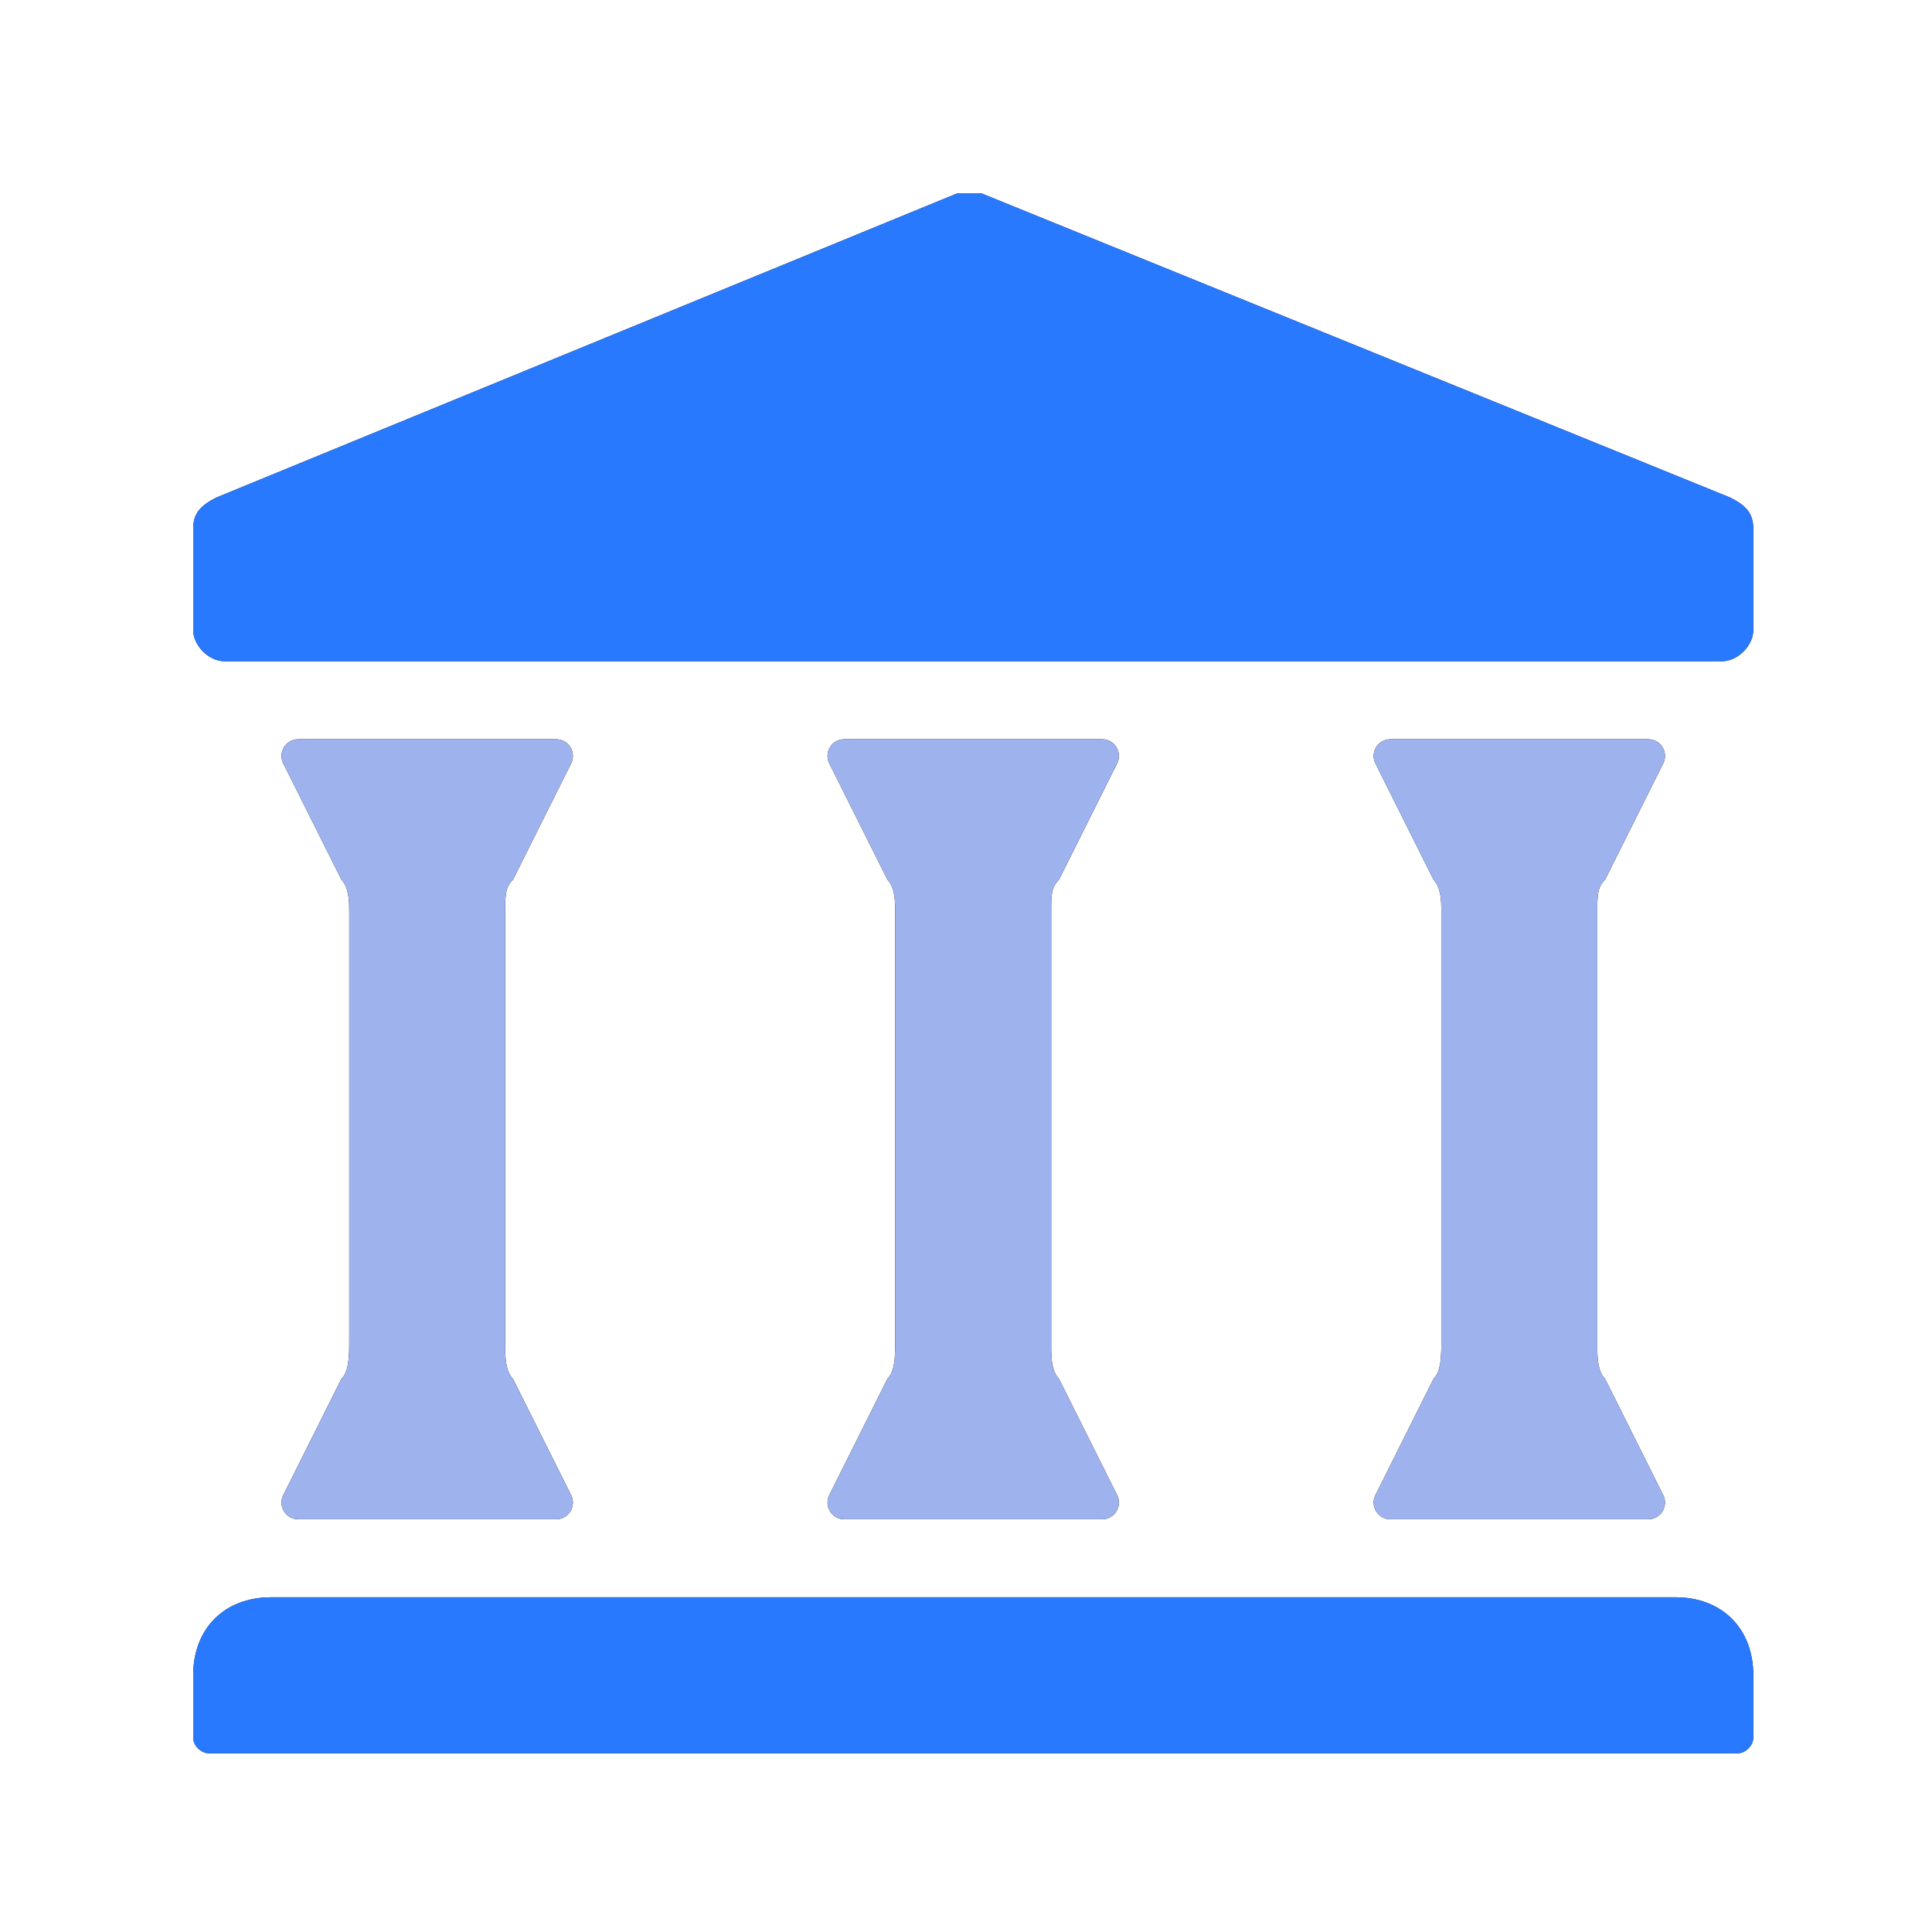 <svg width="40" height="40" viewBox="0 0 40 40" fill="none" xmlns="http://www.w3.org/2000/svg">
<path d="M7.068 28.548L5.865 30.954C5.75 31.184 5.917 31.455 6.175 31.455H11.514C11.772 31.455 11.939 31.184 11.824 30.954L10.621 28.548C10.46 28.386 10.46 28.063 10.46 27.902V18.858C10.46 18.535 10.46 18.373 10.621 18.212L11.824 15.806C11.939 15.576 11.772 15.305 11.514 15.305H6.175C5.917 15.305 5.75 15.576 5.865 15.806L7.068 18.212C7.23 18.373 7.23 18.696 7.23 18.858V27.74C7.23 28.063 7.23 28.386 7.068 28.548Z" fill="black"/>
<path d="M7.068 28.548L5.865 30.954C5.75 31.184 5.917 31.455 6.175 31.455H11.514C11.772 31.455 11.939 31.184 11.824 30.954L10.621 28.548C10.46 28.386 10.46 28.063 10.46 27.902V18.858C10.46 18.535 10.46 18.373 10.621 18.212L11.824 15.806C11.939 15.576 11.772 15.305 11.514 15.305H6.175C5.917 15.305 5.75 15.576 5.865 15.806L7.068 18.212C7.23 18.373 7.23 18.696 7.23 18.858V27.74C7.23 28.063 7.23 28.386 7.068 28.548Z" fill="#9EB3EE"/>
<path d="M18.373 28.548L17.17 30.954C17.055 31.184 17.222 31.455 17.48 31.455H22.819C23.076 31.455 23.244 31.184 23.129 30.954L21.926 28.548C21.764 28.386 21.764 28.063 21.764 27.902V18.858C21.764 18.535 21.764 18.373 21.926 18.212L23.129 15.806C23.244 15.576 23.076 15.305 22.819 15.305H17.48C17.222 15.305 17.055 15.576 17.17 15.806L18.373 18.212C18.534 18.373 18.534 18.696 18.534 18.858V27.74C18.534 28.063 18.534 28.386 18.373 28.548Z" fill="black"/>
<path d="M18.373 28.548L17.17 30.954C17.055 31.184 17.222 31.455 17.48 31.455H22.819C23.076 31.455 23.244 31.184 23.129 30.954L21.926 28.548C21.764 28.386 21.764 28.063 21.764 27.902V18.858C21.764 18.535 21.764 18.373 21.926 18.212L23.129 15.806C23.244 15.576 23.076 15.305 22.819 15.305H17.48C17.222 15.305 17.055 15.576 17.17 15.806L18.373 18.212C18.534 18.373 18.534 18.696 18.534 18.858V27.74C18.534 28.063 18.534 28.386 18.373 28.548Z" fill="#9EB3EE"/>
<path d="M29.679 28.548L28.477 30.954C28.361 31.184 28.529 31.455 28.786 31.455H34.126C34.383 31.455 34.55 31.184 34.435 30.954L33.232 28.548C33.071 28.386 33.071 28.063 33.071 27.902V18.858C33.071 18.535 33.071 18.373 33.232 18.212L34.435 15.806C34.55 15.576 34.383 15.305 34.126 15.305H28.786C28.529 15.305 28.361 15.576 28.477 15.806L29.679 18.212C29.841 18.373 29.841 18.696 29.841 18.858V27.74C29.841 28.063 29.841 28.386 29.679 28.548Z" fill="black"/>
<path d="M29.679 28.548L28.477 30.954C28.361 31.184 28.529 31.455 28.786 31.455H34.126C34.383 31.455 34.55 31.184 34.435 30.954L33.232 28.548C33.071 28.386 33.071 28.063 33.071 27.902V18.858C33.071 18.535 33.071 18.373 33.232 18.212L34.435 15.806C34.55 15.576 34.383 15.305 34.126 15.305H28.786C28.529 15.305 28.361 15.576 28.477 15.806L29.679 18.212C29.841 18.373 29.841 18.696 29.841 18.858V27.74C29.841 28.063 29.841 28.386 29.679 28.548Z" fill="#9EB3EE"/>
<path d="M34.685 33.07H5.615C4.646 33.07 4 33.716 4 34.685V35.977C4 36.139 4.162 36.3 4.323 36.3H35.977C36.139 36.3 36.3 36.139 36.3 35.977V34.685C36.3 33.716 35.654 33.07 34.685 33.07Z" fill="black"/>
<path d="M34.685 33.07H5.615C4.646 33.07 4 33.716 4 34.685V35.977C4 36.139 4.162 36.3 4.323 36.3H35.977C36.139 36.3 36.3 36.139 36.3 35.977V34.685C36.3 33.716 35.654 33.07 34.685 33.07Z" fill="#2979FF"/>
<path d="M35.816 10.299L20.311 4C20.15 4 19.988 4 19.827 4L4.484 10.299C4.162 10.46 4 10.621 4 10.944V13.044C4 13.367 4.323 13.69 4.646 13.69H35.654C35.977 13.69 36.3 13.367 36.3 13.044V10.944C36.3 10.621 36.139 10.46 35.816 10.299Z" fill="black"/>
<path d="M35.816 10.299L20.311 4C20.15 4 19.988 4 19.827 4L4.484 10.299C4.162 10.46 4 10.621 4 10.944V13.044C4 13.367 4.323 13.69 4.646 13.69H35.654C35.977 13.69 36.3 13.367 36.3 13.044V10.944C36.3 10.621 36.139 10.46 35.816 10.299Z" fill="#2979FF"/>
</svg>
